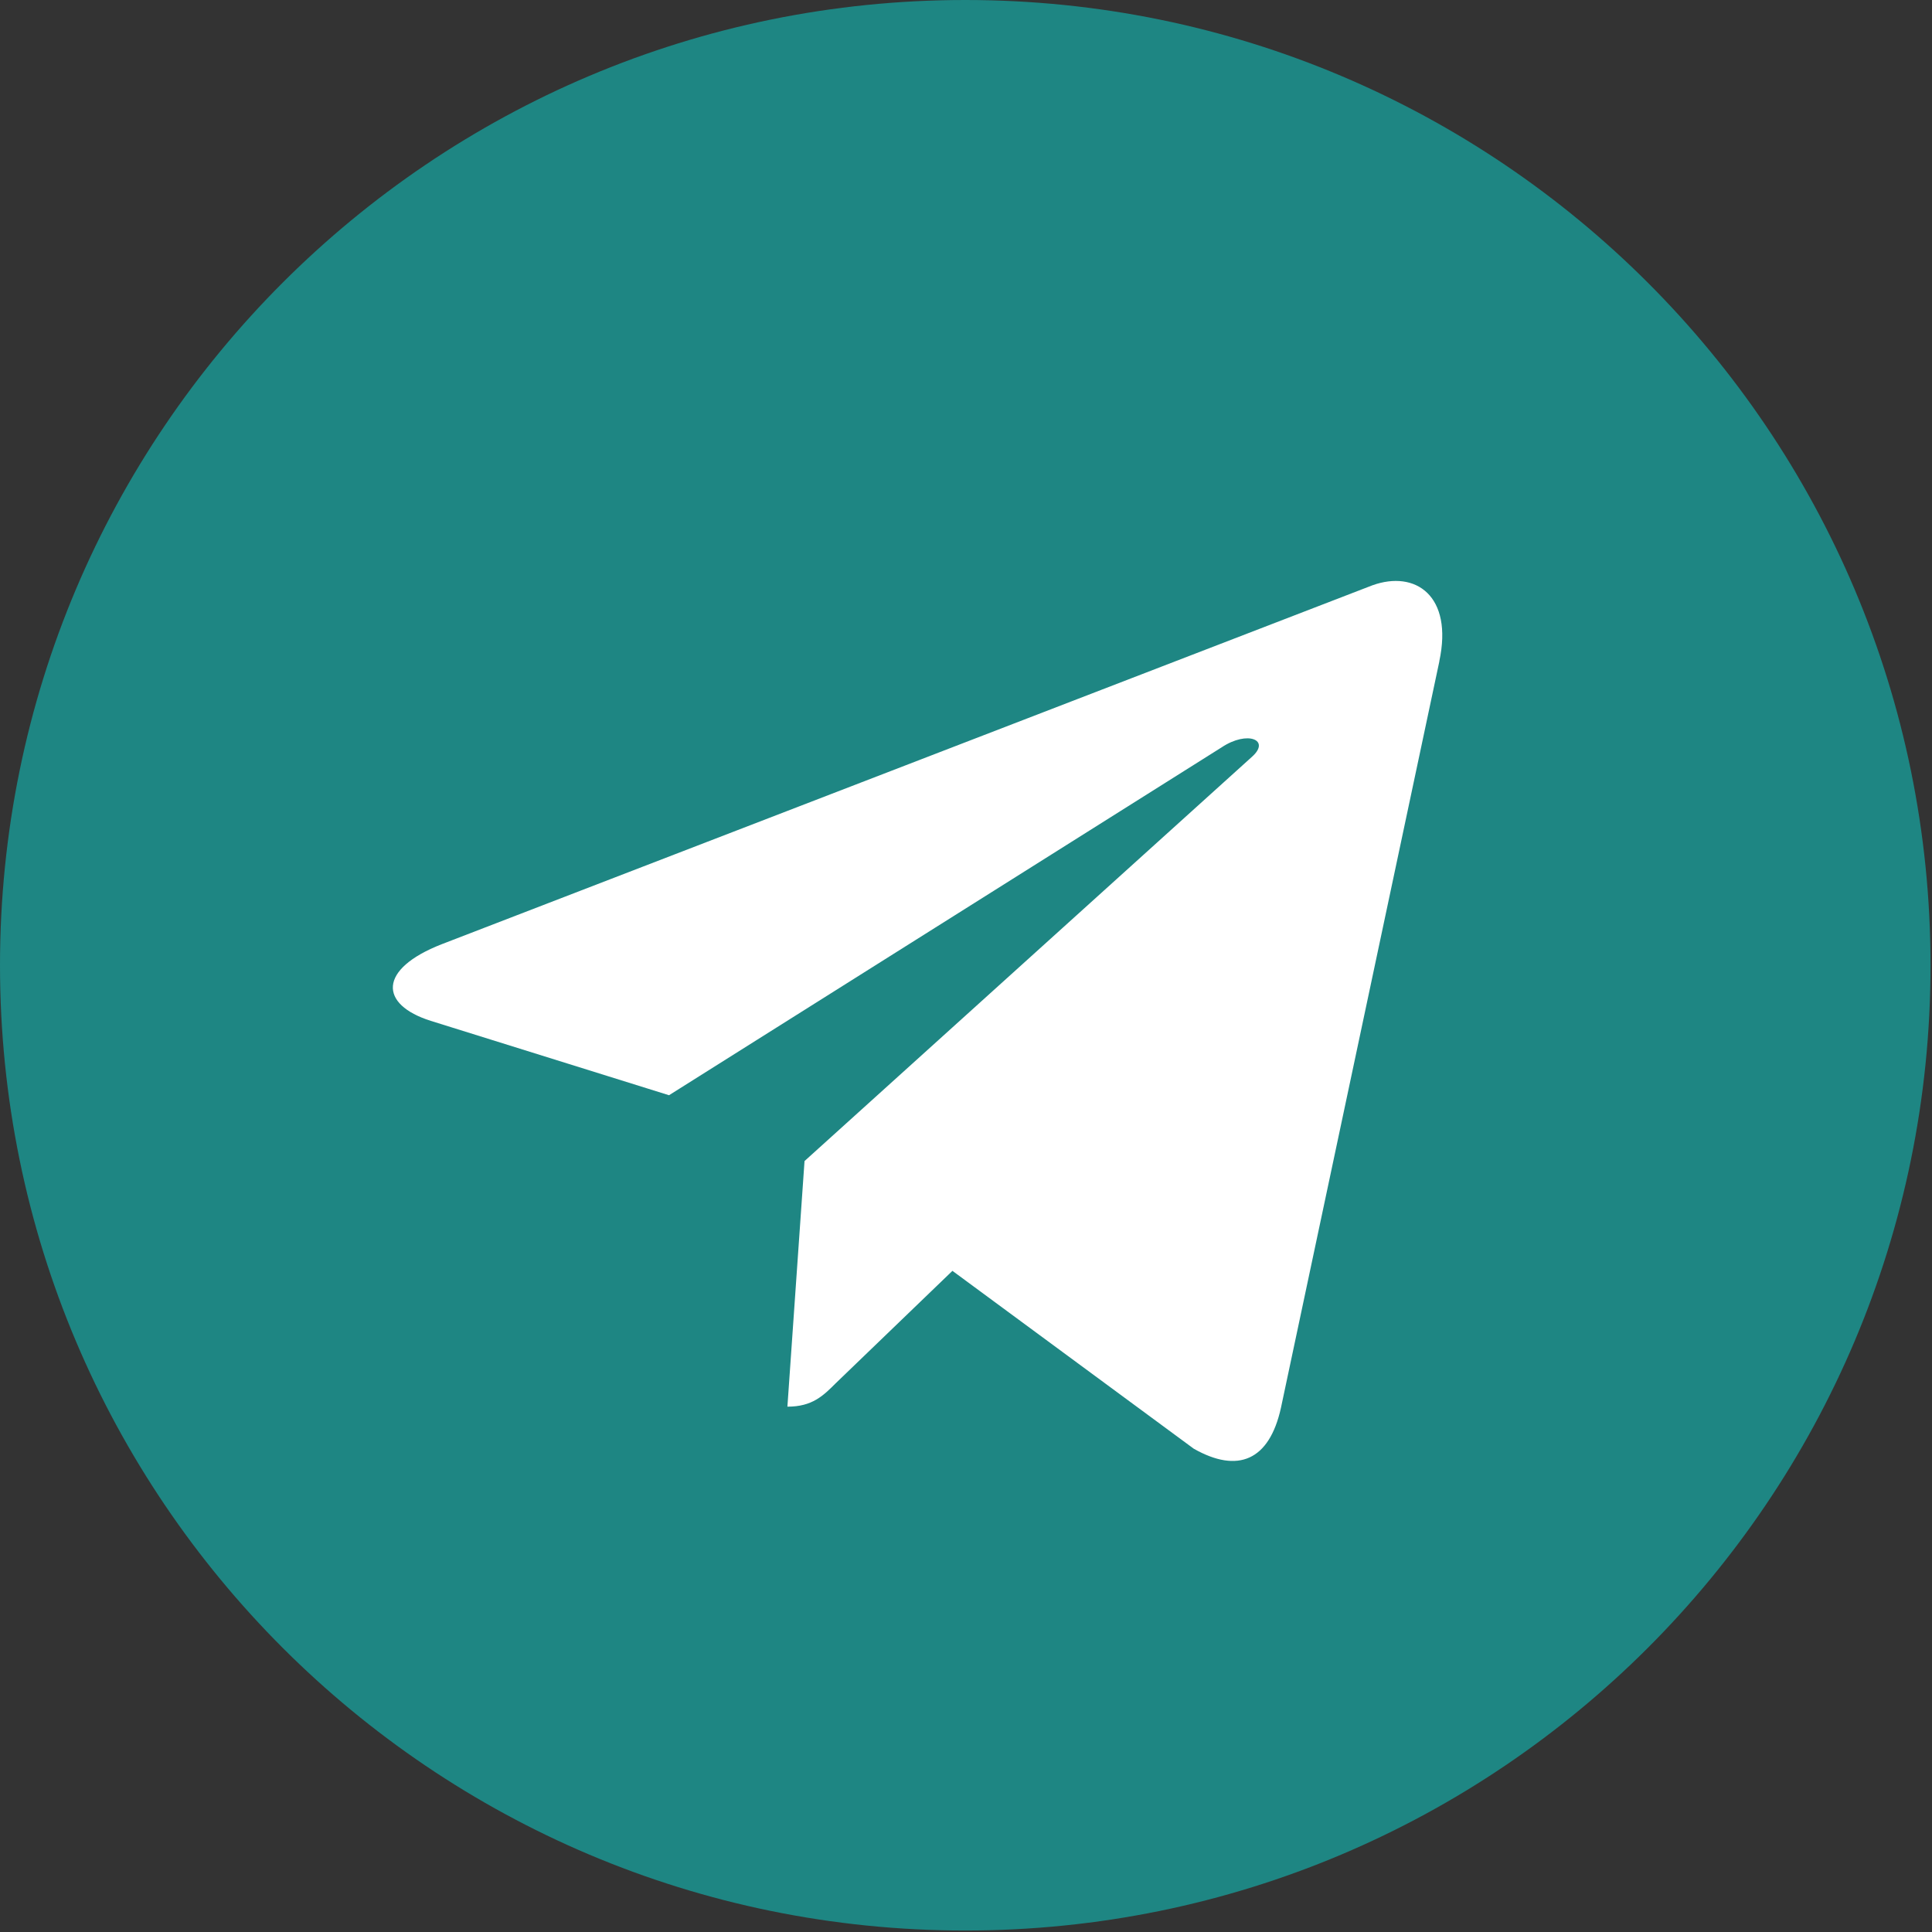 <?xml version="1.0" encoding="UTF-8"?> <svg xmlns="http://www.w3.org/2000/svg" width="315" height="315" viewBox="0 0 315 315" fill="none"><rect x="0" y="0" width="315" height="315" fill="#333333" stroke="none"/><circle cx="157.869" cy="157.867" r="139.352" fill="white"></circle><path d="M157.38 0C70.435 0 0 70.445 0 157.38C0 244.315 70.445 314.76 157.38 314.76C244.324 314.76 314.76 244.315 314.76 157.38C314.76 70.445 244.315 0 157.38 0ZM234.679 107.82L208.849 229.542C206.94 238.172 201.802 240.264 194.634 236.202L155.288 207.203L136.312 225.48C134.22 227.572 132.443 229.348 128.381 229.348L131.173 189.303L204.086 123.426C207.265 120.634 203.386 119.05 199.192 121.842L109.079 178.57L70.242 166.446C61.805 163.786 61.612 158.009 72.019 153.948L223.754 95.433C230.801 92.895 236.953 97.149 234.669 107.81L234.679 107.82Z" fill="#1E8683"></path></svg> 